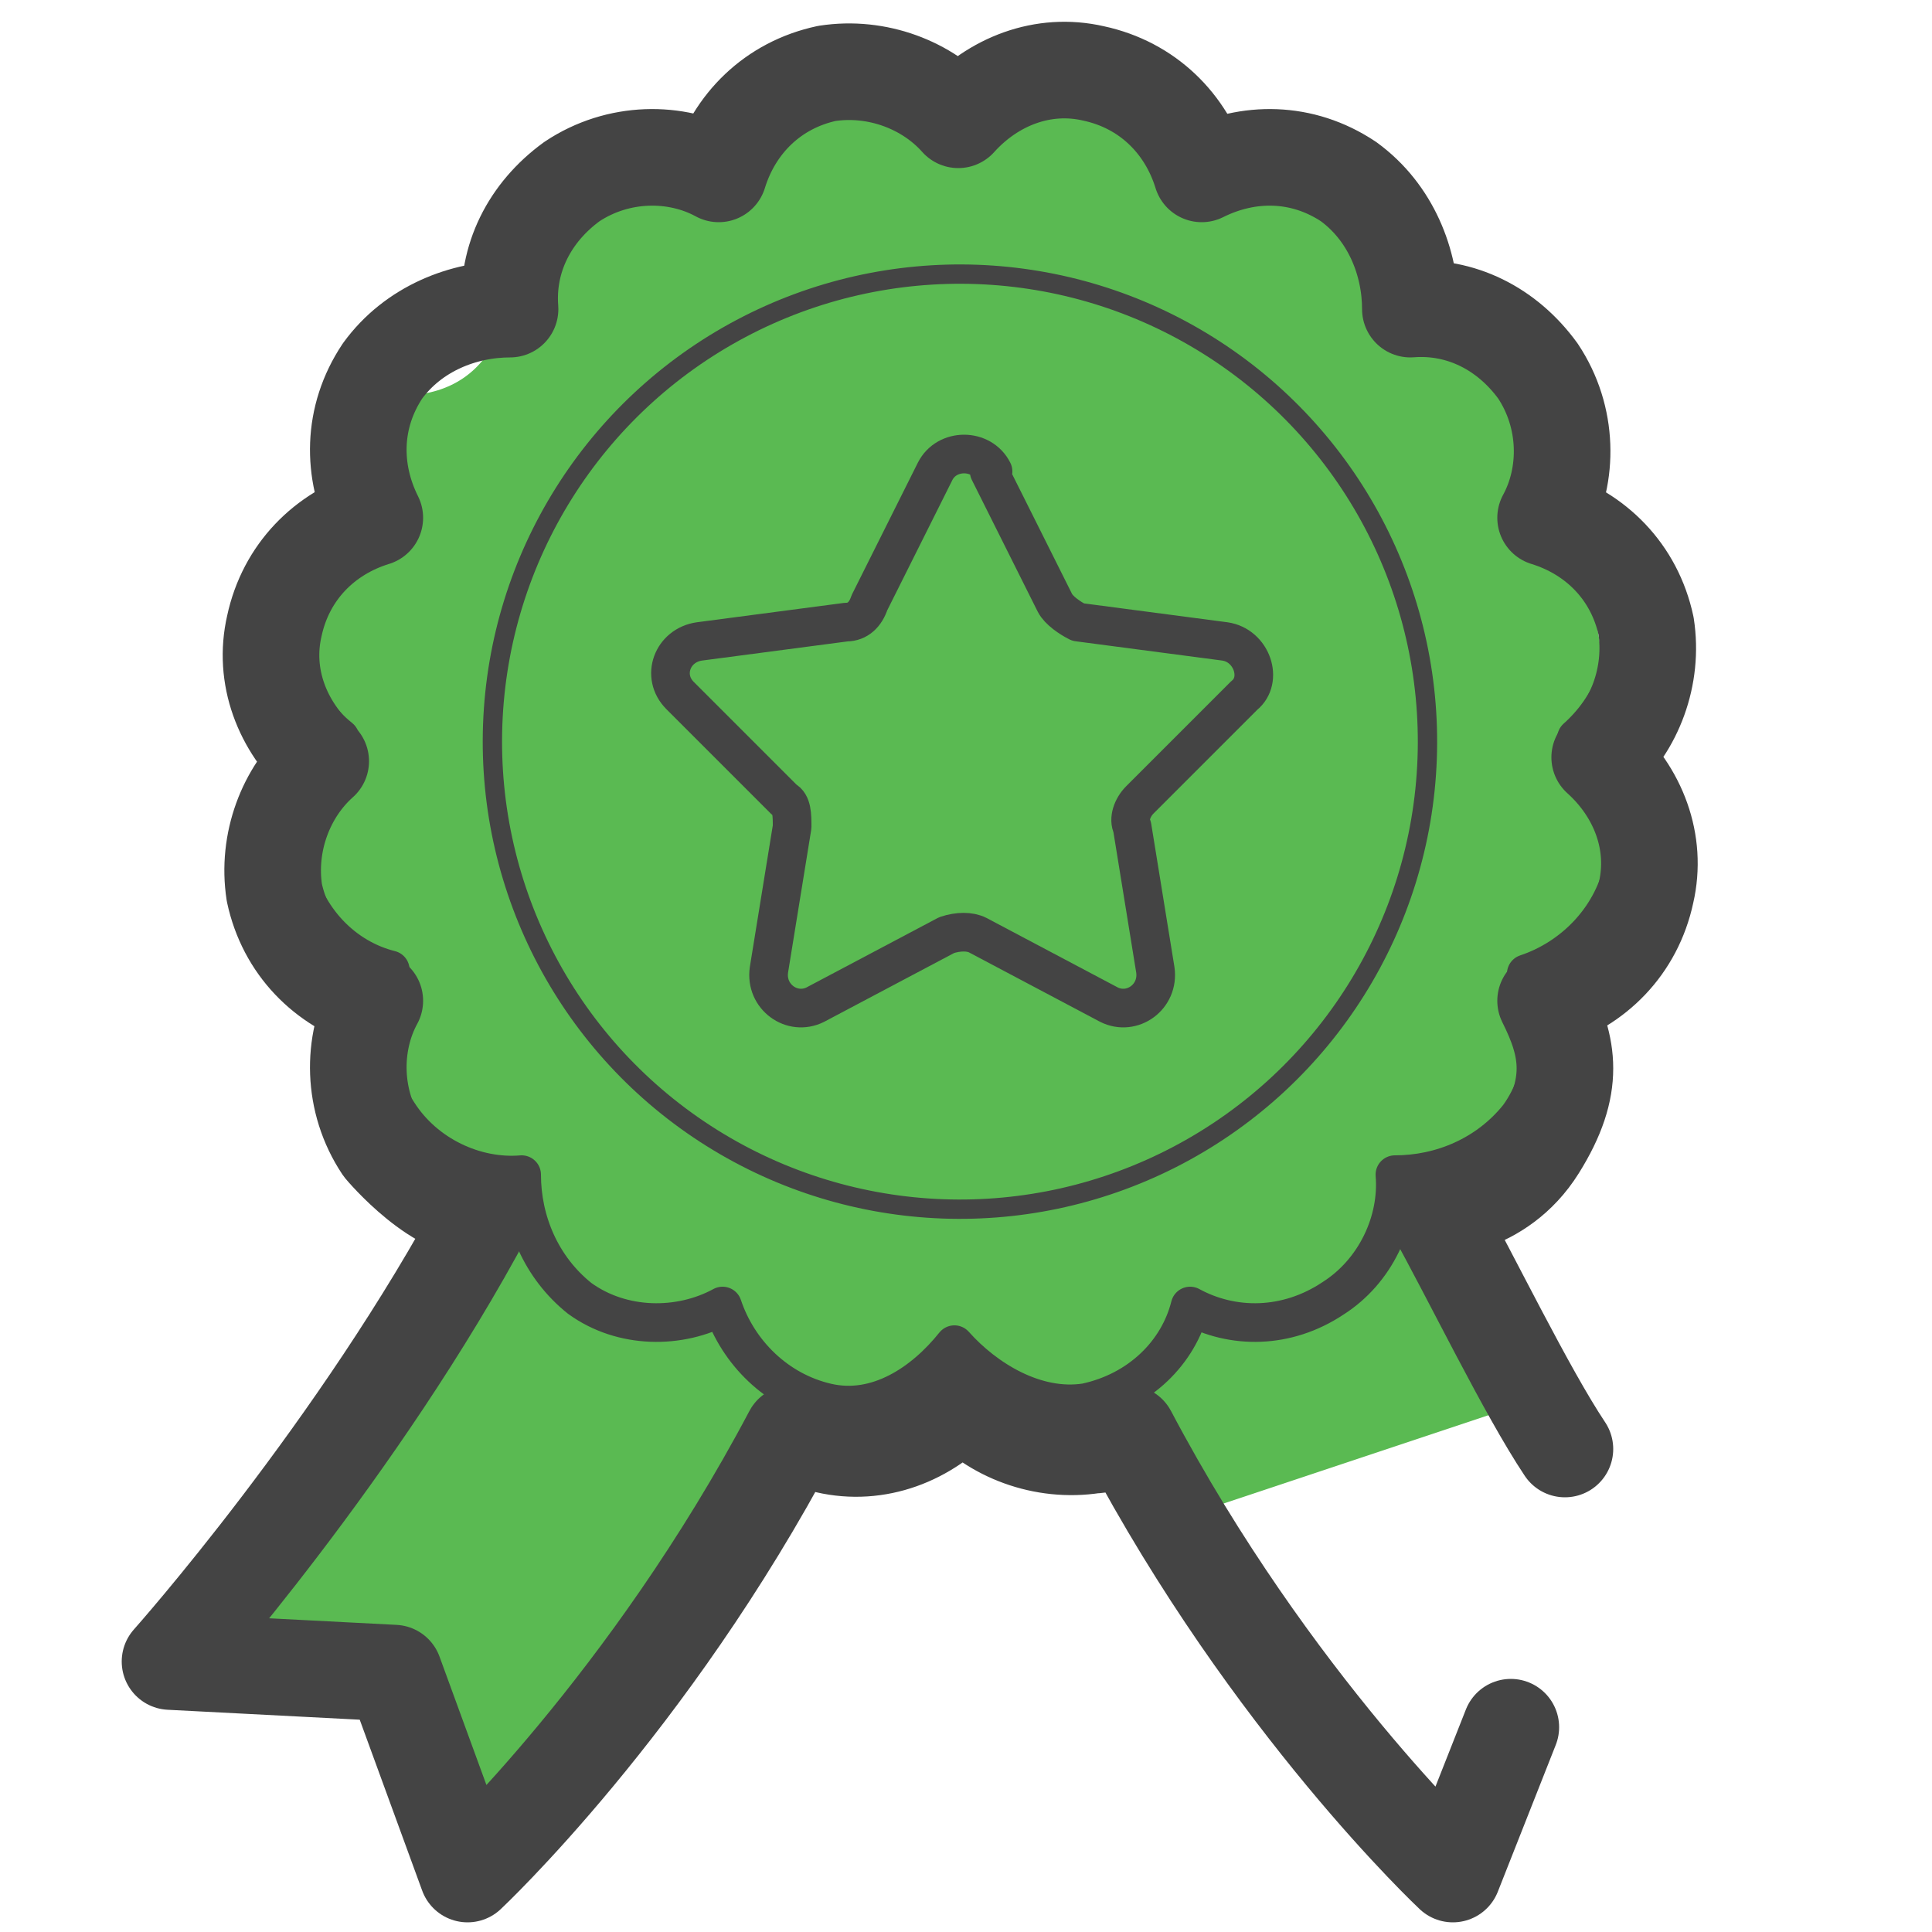 <svg xmlns="http://www.w3.org/2000/svg" id="Camada_1" data-name="Camada 1" version="1.1" viewBox="0 0 50 50"><defs><style>.cls-2{fill:none;stroke:#444;stroke-linecap:round;stroke-linejoin:round}</style></defs><path fill="#5aba52" stroke-width="0" d="M42.5 23.5l-1.6-10L38 8.1l-9.3-6.6c-3.5 0-14.8 2.7-15.5 6.2s-3.9 2.3-4 2.5l-1.4 7.1c0 .3-.6 6.2-.7 6.5l5 7.7-6.6 10.8c-.1 1.5 2.9 1.2 4.3.7l2 4.9c.7-.8 8.3-9.2 9.5-10.6h7.8c.2 0 1.8 1.9 2 1.8l8.4-2.8c-1.9-2.1-1.8-2.3-1.9-4.1 1.4-2.4 5.6-7.3 4.9-8.8z"/><path d="M42 15.8c-.3-1.4-1.3-2.4-2.5-2.7.6-1.1.6-2.5-.2-3.7-.7-1.1-2-1.7-3.2-1.6 0-1.2-.5-2.4-1.5-3.2-1.1-.8-2.6-.8-3.7-.2-.4-1.2-1.4-2.2-2.7-2.5-1.3-.3-2.6.2-3.4 1.2-.8-.9-2-1.4-3.3-1.2-1.4.3-2.4 1.3-2.7 2.5-1.1-.6-2.5-.6-3.7.2-1.1.7-1.7 2-1.6 3.2-1.2 0-2.4.5-3.2 1.5-.8 1.1-.8 2.6-.2 3.7-1.2.4-2.2 1.4-2.5 2.7-.3 1.3.2 2.6 1.2 3.4-.9.8-1.4 2-1.2 3.3.3 1.4 1.3 2.4 2.5 2.7-.6 1.1-.6 2.5.2 3.7.7 1.1 2 1.7 3.2 1.6 0 1.2.5 2.4 1.5 3.2 1.1.8 2.6.8 3.7.2.4 1.2 1.4 2.2 2.7 2.5 1.3.3 2.5-.5 3.3-1.5.8.9 2.1 1.7 3.4 1.5 1.4-.3 2.4-1.3 2.7-2.5 1.1.6 2.5.6 3.7-.2 1.1-.7 1.7-2 1.6-3.2 1.2 0 2.4-.5 3.2-1.5.8-1.1.8-2.6.2-3.7 1.2-.4 2.2-1.4 2.5-2.7.3-1.3-.2-2.6-1.2-3.4.9-.8 1.4-2 1.2-3.3z" class="cls-2"/><circle cx="24.8" cy="19.2" r="12.1" fill="none" stroke="#444" stroke-linecap="round" stroke-linejoin="round" stroke-width=".5" transform="rotate(-57.9 24.816 19.158)"/><path d="M25.6 12.2l1.7 3.4c.1.2.4.4.6.5l3.8.5c.7.1 1 1 .5 1.4l-2.7 2.7c-.2.2-.3.5-.2.7l.6 3.7c.1.7-.6 1.2-1.2.9l-3.4-1.8c-.2-.1-.5-.1-.8 0L21.1 26c-.6.3-1.3-.2-1.2-.9l.6-3.7c0-.3 0-.6-.2-.7L17.6 18c-.5-.5-.2-1.3.5-1.4l3.8-.5c.3 0 .5-.2.6-.5l1.7-3.4c.3-.6 1.2-.6 1.5 0z" class="cls-2"/><path fill="none" stroke="#444" stroke-linecap="round" stroke-linejoin="round" stroke-width="2.5" d="M40.5 37.5c-1-1.5-2.4-4.4-3.4-6.2 0 0 1.7 0 2.7-1.6s.8-2.6.2-3.8c1.3-.4 2.3-1.4 2.6-2.8.3-1.3-.2-2.6-1.2-3.5.9-.8 1.4-2.1 1.2-3.4-.3-1.4-1.3-2.4-2.6-2.8.6-1.1.6-2.6-.2-3.8-.8-1.1-2-1.7-3.3-1.6 0-1.2-.5-2.5-1.6-3.3-1.2-.8-2.6-.8-3.8-.2-.4-1.3-1.4-2.3-2.8-2.6-1.3-.3-2.6.2-3.5 1.2-.8-.9-2.1-1.4-3.4-1.2-1.4.3-2.4 1.3-2.8 2.6-1.1-.6-2.6-.6-3.8.2-1.1.8-1.7 2-1.6 3.3-1.2 0-2.5.5-3.3 1.6-.8 1.2-.8 2.6-.2 3.8-1.3.4-2.3 1.4-2.6 2.8-.3 1.3.2 2.6 1.2 3.5-.9.8-1.4 2.1-1.2 3.4.3 1.4 1.3 2.4 2.6 2.8-.6 1.1-.6 2.6.2 3.8 0 0 1.5 1.8 2.7 1.6C9.3 37.5 4.4 43 4.4 43l5.8.3 1.9 5.2s4.7-4.4 8.4-11.4h0l.9.3c1.3.3 2.6-.2 3.5-1.2.8.9 2.1 1.4 3.4 1.2.3 0 .6-.2.9-.3h0c3.7 7 8.4 11.4 8.4 11.4l1.5-3.8"/></svg>